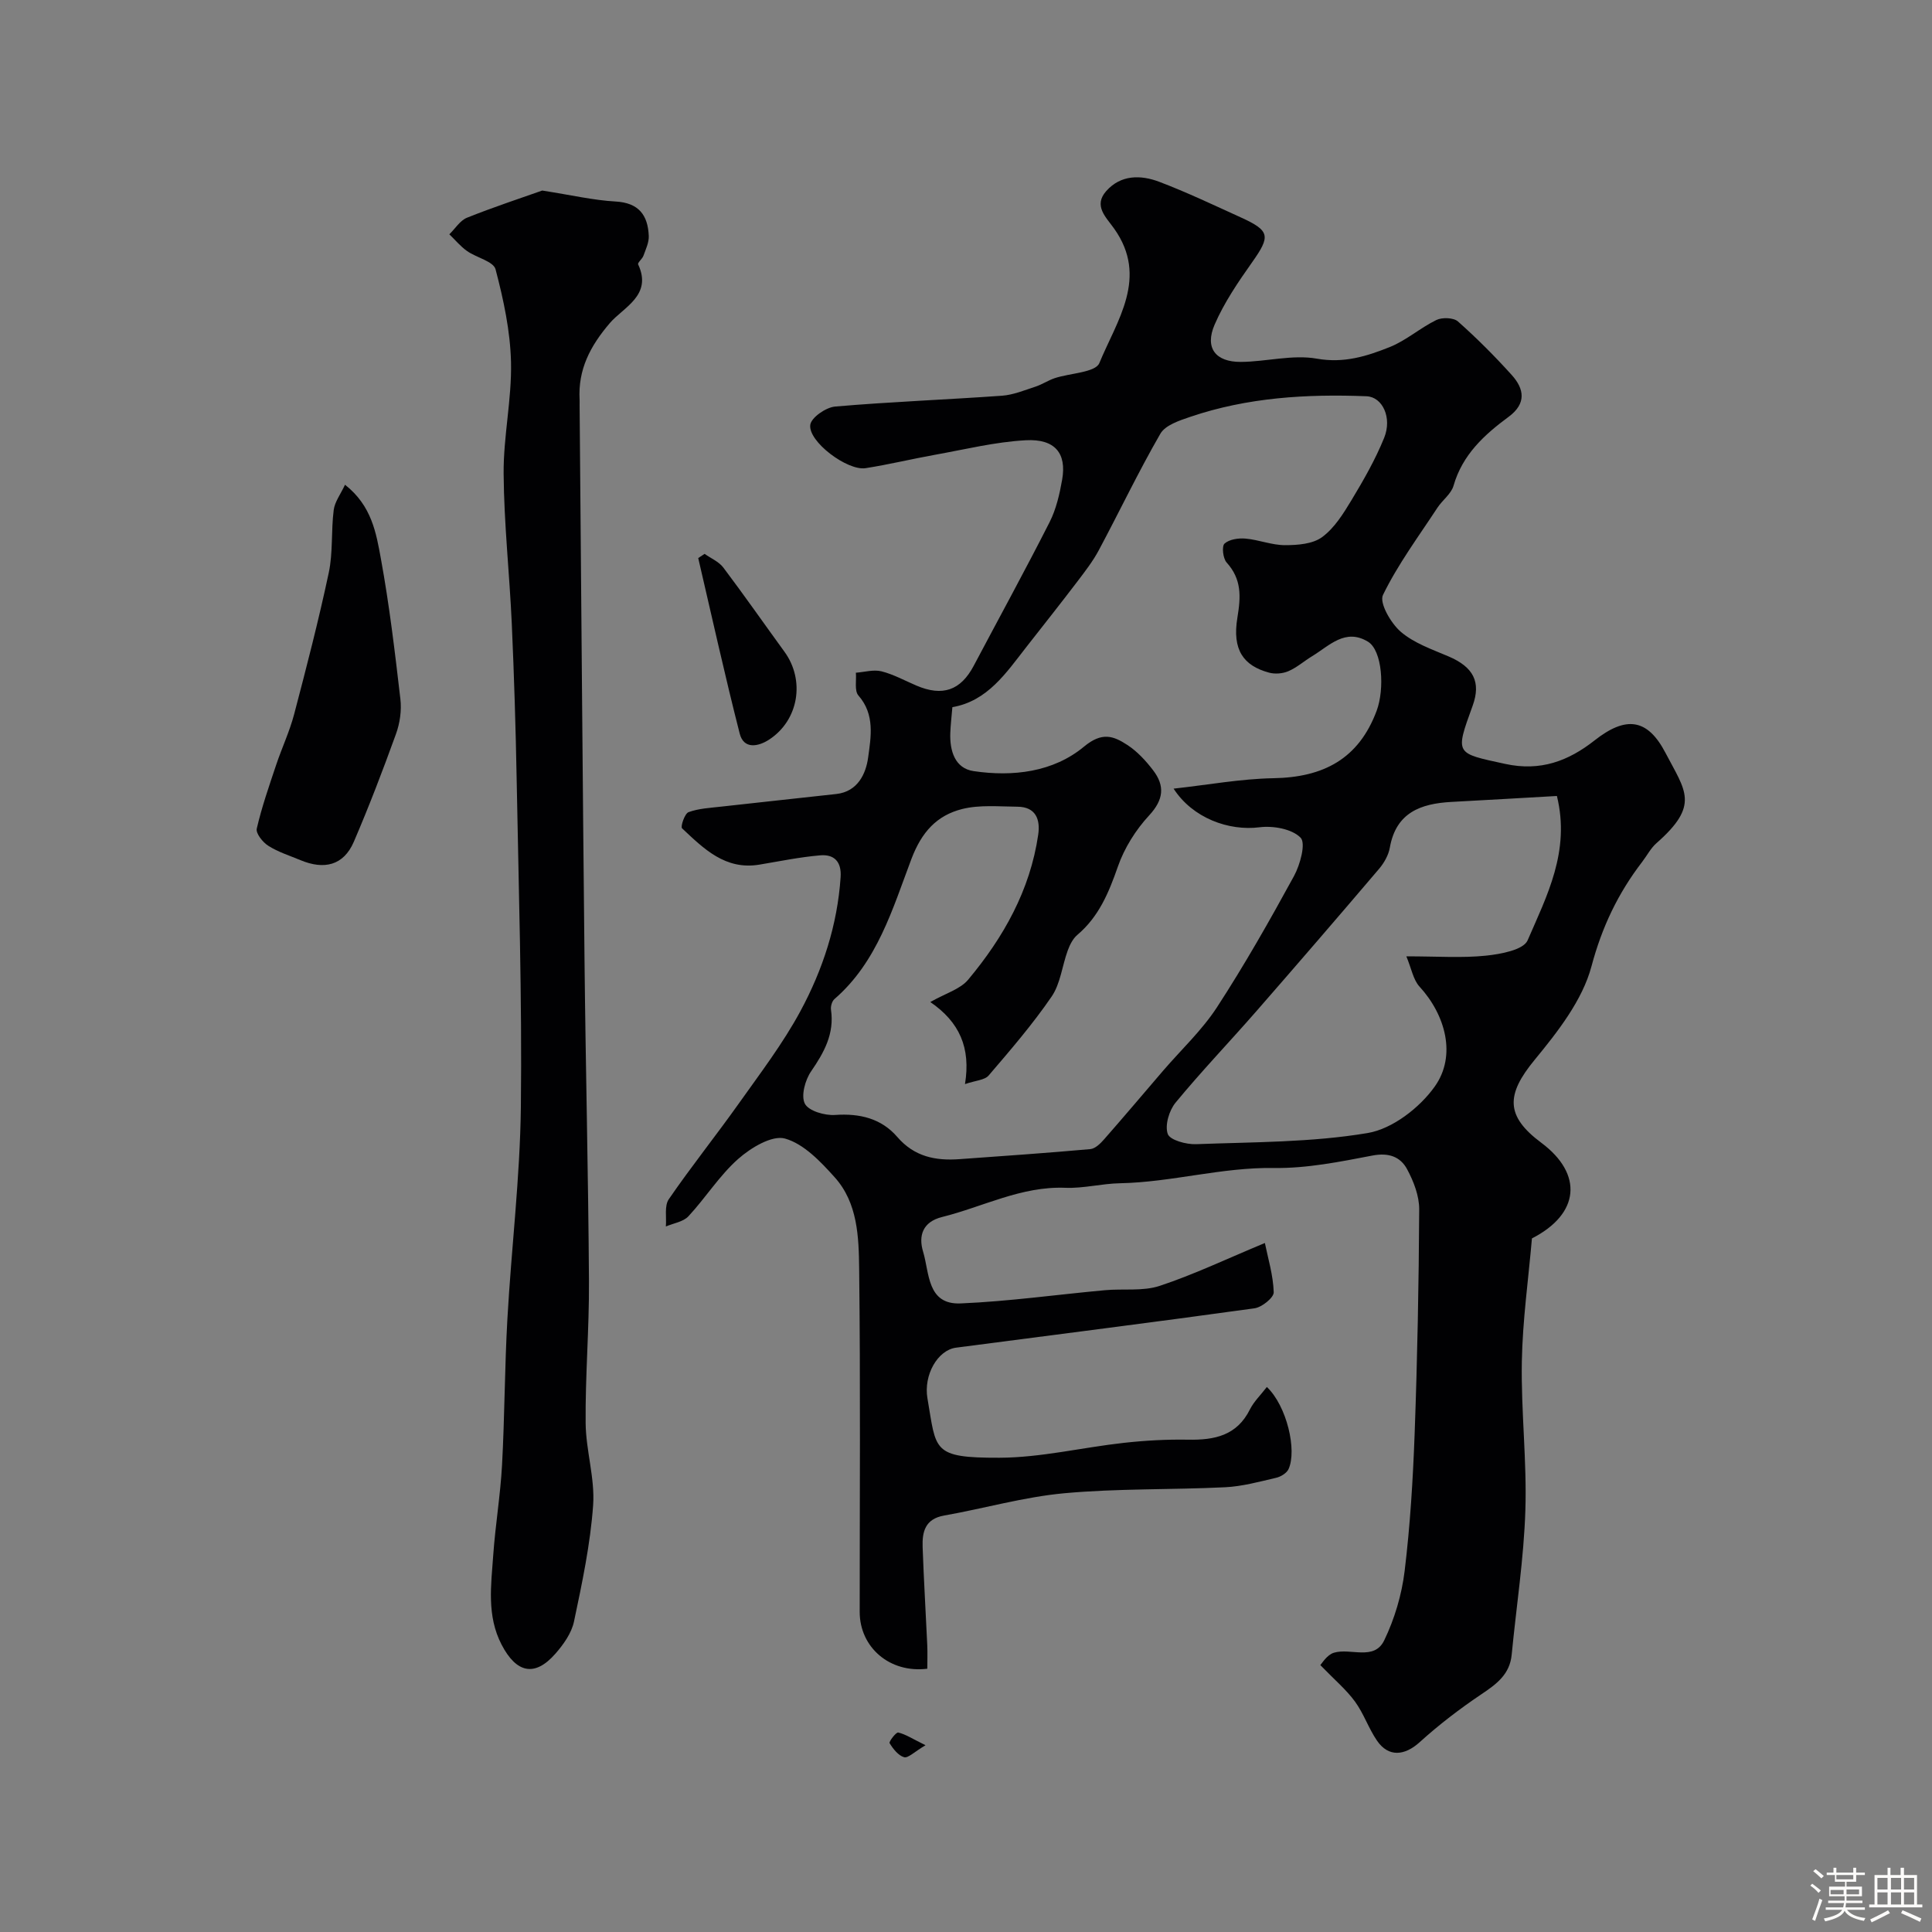 <svg enable-background="new 0 0 400 400" viewBox="0 0 400 400" xmlns="http://www.w3.org/2000/svg"><rect x="0" y="0" width="400" height="400" fill="#808080" stroke="none"/><path d="m374.8 390.4.4-.4c.7.5 1.3 1 1.8 1.4l-.5.5c-.5-.6-1.1-1.1-1.7-1.5zm1 7.3-.6-.3c.5-1.4 1.1-2.8 1.5-4.3.2.1.4.2.6.3-.5 1.3-1 2.8-1.5 4.3zm-.4-10.3.5-.4c.4.3 1 .8 1.7 1.4l-.5.5c-.5-.5-1.1-1-1.7-1.5zm2.5.3h1.7v-1h.6v1h3.5v-1h.6v1h1.8v.5h-1.8v1.4h-2v1h3.2v2h-3.2v.9h3.3v.5h-3.4c0 .3-.1.6-.1.9h4v.5h-3.7c.7.9 1.9 1.5 3.8 1.7-.1.2-.2.4-.3.6-2.1-.4-3.5-1.1-4-2.1-.4 1-1.8 1.7-4 2.2-.1-.2-.2-.4-.3-.6 2.1-.4 3.4-1 3.8-1.8h-3.4v-.5h3.6c.1-.3.1-.6.2-.9h-3.3v-.5h3.4c0-.3 0-.6 0-.9h-3.2v-2h3.3v-1h-2.1v-1.4h-1.7v-.5zm1.1 3.5v1h2.7c0-.3 0-.4 0-.4 0-.1 0-.2 0-.2 0-.1 0-.2 0-.3h-2.7zm1.2-3v.9h3.5v-.9zm4.7 3h-2.6v.6.4h2.6z" fill="#fcfbfa"/><path d="m393.6 386.7h.6v1.5h2.7v6.1h1.1v.6h-11v-.6h1.1v-6.1h2.7v-1.5h.6v1.5h2.1v-1.5zm-2.7 8.8.4.6c-1.2.6-2.5 1.3-3.8 1.9-.1-.2-.2-.4-.3-.6 1.2-.6 2.5-1.2 3.7-1.9zm-2.2-6.7v2.4h2.1v-2.4zm0 3v2.5h2.1v-2.5zm2.8-3v2.4h2.1v-2.4zm0 3v2.5h2.1v-2.5zm6 6.1c-1.4-.7-2.7-1.3-3.9-1.8l.3-.6c1.5.6 2.7 1.2 3.9 1.7zm-1.2-9.1h-2.1v2.4h2.1zm-2.1 3v2.5h2.1v-2.5z" fill="#fcfbfa"/><g fill="#010103"><path d="m262.29 287.16c4.15 3.95 6.26 13.12 4.49 17-.38.84-1.62 1.59-2.6 1.81-3.48.81-7.01 1.78-10.55 1.95-11.09.54-22.24.23-33.28 1.24-8.37.77-16.58 3.15-24.9 4.62-3.93.7-4.54 3.38-4.43 6.53.24 6.77.65 13.53.96 20.3.07 1.64.01 3.29.01 4.88-7.77.97-14-4.42-14-11.77 0-23.66.17-47.32-.11-70.98-.08-6.61-.28-13.68-5.07-19-2.91-3.24-6.38-6.91-10.27-8.01-2.68-.76-7.09 1.9-9.7 4.21-3.89 3.44-6.74 8.04-10.31 11.88-1.07 1.15-3.08 1.43-4.67 2.11.16-1.91-.34-4.28.61-5.65 4.62-6.73 9.74-13.12 14.47-19.78 4.44-6.26 9.14-12.42 12.77-19.14 4.63-8.58 7.67-17.85 8.33-27.75.22-3.26-1.38-4.77-4.24-4.52-4.21.36-8.38 1.22-12.56 1.92-7.07 1.19-11.54-3.3-16.03-7.52-.35-.33.54-3.04 1.34-3.34 2.09-.77 4.44-.88 6.7-1.14 7.96-.9 15.93-1.73 23.9-2.62 4.47-.5 6.14-4.24 6.59-7.57.57-4.21 1.45-8.88-2.01-12.82-.86-.97-.39-3.12-.53-4.72 1.77-.13 3.66-.7 5.3-.29 2.5.63 4.83 1.93 7.23 2.95 5.43 2.32 9.17 1 11.87-4.1 5.24-9.9 10.63-19.73 15.7-29.72 1.37-2.7 2.08-5.82 2.61-8.83.95-5.43-1.47-8.47-7.54-8.14-6.3.34-12.55 1.89-18.8 3.01-4.8.86-9.55 2.02-14.36 2.77-3.77.59-11.93-5.52-11.45-8.98.21-1.52 3.25-3.62 5.15-3.78 11.49-.99 23.03-1.42 34.54-2.24 2.35-.17 4.66-1.14 6.94-1.88 1.37-.45 2.6-1.29 3.96-1.75 3.18-1.06 8.44-1.16 9.26-3.13 3.63-8.81 10.24-17.73 3.06-27.84-1.67-2.36-4.35-4.72-1.63-7.78 3.02-3.4 7.15-3.36 10.97-1.91 5.72 2.17 11.27 4.82 16.84 7.35 6.14 2.79 6.23 3.88 2.36 9.35-2.89 4.09-5.77 8.32-7.74 12.88-2.08 4.81.18 7.74 5.44 7.71 5.27-.04 10.7-1.57 15.75-.67 5.6.99 10.32-.51 15.06-2.4 3.42-1.37 6.33-3.98 9.67-5.61 1.2-.58 3.56-.5 4.47.31 3.91 3.47 7.62 7.19 11.12 11.07 2.61 2.89 3.09 5.92-.64 8.67-5.04 3.72-9.56 7.84-11.4 14.26-.48 1.69-2.29 2.97-3.33 4.55-3.9 5.95-8.19 11.72-11.28 18.07-.8 1.64 1.63 5.85 3.67 7.61 2.74 2.36 6.47 3.65 9.9 5.11 5.16 2.2 6.78 5.3 4.99 10.23-3.68 10.14-3.6 9.77 6.75 12.03 7.3 1.59 13.08-.6 18.53-4.89 6.45-5.07 10.92-4.56 14.66 2.62 4.14 7.93 7.13 10.76-1.88 18.68-1.2 1.06-1.97 2.59-2.97 3.89-4.98 6.49-8.31 13.45-10.48 21.6-1.88 7.05-7 13.57-11.8 19.41-5.89 7.16-6.04 11.58 1.4 17.12 8.73 6.5 7.96 14.76-1.93 19.81-.73 8.47-1.94 16.99-2.09 25.52-.18 10.26 1.06 20.55.73 30.79-.32 9.97-1.87 19.91-2.83 29.86-.39 4.1-3.15 6.11-6.28 8.21-4.46 3-8.78 6.3-12.76 9.91-3.13 2.84-6.47 3.16-8.85-.31-1.74-2.54-2.74-5.6-4.55-8.08-1.78-2.45-4.17-4.45-7.18-7.56.3-.29 1.34-2.11 2.81-2.56 3.45-1.05 8.34 1.74 10.42-2.57 2.14-4.43 3.62-9.42 4.22-14.31 1.15-9.47 1.73-19.03 2.08-28.57.56-15.45.86-30.91.94-46.36.01-2.78-1.15-5.78-2.5-8.29-1.39-2.59-3.8-3.48-7.16-2.84-6.73 1.29-13.61 2.68-20.41 2.58-10.81-.17-21.18 2.95-31.89 3.16-3.77.07-7.55 1.09-11.29.94-9.13-.36-17.06 3.94-25.54 6.05-4 1-4.93 3.86-3.92 7.19 1.33 4.39.8 10.99 7.76 10.7 9.99-.42 19.94-1.83 29.91-2.74 3.77-.35 7.81.26 11.3-.89 7.05-2.33 13.8-5.56 21.79-8.88.64 3.16 1.72 6.66 1.83 10.2.03 1.11-2.45 3.11-3.98 3.32-20.58 2.86-41.19 5.45-61.79 8.15-3.81.5-6.76 5.66-5.92 10.51 1.86 10.75.84 12.32 14.9 12.28 8.58-.03 17.14-2.13 25.73-3.08 4.42-.49 8.9-.74 13.35-.66 5.44.1 10.09-.83 12.79-6.28.82-1.62 2.2-2.94 3.5-4.63zm-69.68-79.7c3.17-1.81 6.2-2.65 7.85-4.64 7.3-8.74 12.81-18.5 14.49-30 .46-3.14-.48-5.77-4.3-5.8-3.83-.03-7.82-.43-11.45.48-5.23 1.32-8.38 4.74-10.5 10.34-3.9 10.31-7.05 21.32-15.94 29.01-.51.44-.81 1.51-.71 2.22.72 4.96-1.42 8.81-4.12 12.74-1.24 1.8-2.13 5.07-1.29 6.7.78 1.51 4.14 2.48 6.26 2.33 5.11-.36 9.58.73 12.87 4.55 3.54 4.11 7.93 4.96 12.89 4.6 9.03-.65 18.07-1.27 27.08-2.08 1.01-.09 2.09-1.15 2.85-2.02 4.12-4.69 8.15-9.47 12.22-14.21 3.75-4.36 8.05-8.37 11.16-13.15 5.72-8.79 10.9-17.93 15.93-27.14 1.29-2.36 2.5-6.81 1.37-7.96-1.79-1.82-5.69-2.51-8.51-2.15-6.34.8-13.82-1.88-17.78-8 7.18-.79 13.92-2.04 20.68-2.16 10.28-.18 17.62-3.94 21.36-13.96 1.68-4.52 1.19-12.52-1.82-14.32-4.68-2.82-7.97.85-11.51 3-1.67 1.01-3.17 2.36-4.94 3.12-1.18.51-2.78.64-4.02.3-5.29-1.44-7.65-4.71-6.54-11.39.73-4.41.89-7.95-2.23-11.41-.76-.84-1.03-3.36-.44-3.91.98-.89 2.89-1.17 4.35-1.04 2.74.24 5.45 1.36 8.17 1.36 2.61 0 5.74-.23 7.69-1.67 2.54-1.86 4.39-4.85 6.07-7.63 2.51-4.16 4.95-8.42 6.77-12.91 1.7-4.18-.34-8.48-3.64-8.62-12.39-.49-24.67.24-36.52 4.27-2.24.76-5.14 1.71-6.17 3.49-4.54 7.86-8.45 16.08-12.73 24.09-1.22 2.29-2.84 4.38-4.41 6.45-3.47 4.56-7.03 9.05-10.56 13.56-4.22 5.39-8.06 11.25-15.36 12.51-.17 2.03-.37 3.67-.43 5.33-.14 3.7.95 7.34 4.82 7.91 8.14 1.21 16.5.21 22.85-5.06 3.75-3.12 6.11-2.23 8.99-.35 2.04 1.33 3.81 3.25 5.31 5.21 2.49 3.24 2.22 6.11-.81 9.38-2.77 2.99-5.13 6.75-6.47 10.6-1.88 5.39-3.94 10.37-8.4 14.14-.92.78-1.55 2.06-1.98 3.23-1.16 3.17-1.5 6.86-3.34 9.54-3.93 5.74-8.5 11.04-13.03 16.33-.83.97-2.73 1.03-4.9 1.78 1.23-7.54-1.15-12.85-7.18-16.99zm129.73-42.66c-7.37.42-14.62.84-21.86 1.23-6.33.35-11.45 2.19-12.73 9.46-.27 1.54-1.17 3.14-2.2 4.36-8.42 9.9-16.91 19.74-25.46 29.54-5.53 6.33-11.36 12.42-16.7 18.9-1.34 1.62-2.25 4.69-1.62 6.48.45 1.28 3.84 2.2 5.87 2.12 11.87-.45 23.88-.35 35.53-2.31 5.12-.86 10.77-5.24 13.89-9.64 4.54-6.39 2.21-14.82-3.17-20.68-1.3-1.42-1.65-3.7-2.72-6.26 6.49 0 11.52.37 16.46-.14 3.05-.31 7.78-1.19 8.64-3.16 3.97-9.19 8.88-18.44 6.07-29.9z"/><path d="m112.26 39.45c6.16.96 10.65 2.02 15.19 2.27 4.83.27 6.69 2.85 6.87 7.12.06 1.35-.62 2.76-1.1 4.1-.24.67-1.26 1.46-1.1 1.8 3.01 6.41-3.06 8.88-5.86 12.15-4.08 4.77-6.61 9.62-6.26 15.88.02.33 0 .67 0 1 .33 38.41.62 76.82 1.02 115.23.23 22.09.78 44.17.92 66.26.06 9.79-.78 19.58-.69 29.36.05 5.69 1.95 11.43 1.55 17.04-.58 8.08-2.28 16.1-3.96 24.06-.51 2.41-2.19 4.77-3.87 6.68-4.24 4.83-8.05 4.02-11.12-1.89-3.11-5.98-2.17-12.31-1.73-18.56.44-6.21 1.48-12.38 1.82-18.6.55-10.08.54-20.2 1.11-30.28.82-14.64 2.62-29.25 2.79-43.89.26-22.58-.46-45.17-.87-67.76-.2-10.76-.53-21.53-1.01-32.28-.47-10.36-1.61-20.71-1.69-31.07-.06-7.68 1.7-15.39 1.53-23.06-.15-6.46-1.55-12.98-3.2-19.25-.44-1.66-3.96-2.41-5.91-3.79-1.36-.96-2.45-2.3-3.66-3.46 1.21-1.17 2.21-2.85 3.65-3.43 5.54-2.22 11.21-4.08 15.58-5.63z"/><path d="m71.43 100.36c5.55 4.36 6.46 10.03 7.43 15.32 1.76 9.62 2.91 19.36 4.04 29.09.27 2.35-.11 4.97-.92 7.2-2.71 7.5-5.57 14.97-8.72 22.3-2.15 4.99-6.22 5.83-11.04 3.82-2.25-.94-4.63-1.68-6.66-2.97-1.15-.72-2.63-2.57-2.4-3.56 1.03-4.47 2.56-8.84 4.02-13.21 1.18-3.52 2.78-6.91 3.72-10.48 2.56-9.73 5.08-19.47 7.17-29.31.89-4.2.47-8.66 1.02-12.96.21-1.7 1.43-3.28 2.34-5.24z"/><path d="m145.88 114.67c1.31.93 2.96 1.62 3.88 2.84 4.32 5.73 8.43 11.62 12.65 17.42 4.31 5.92 2.97 14.2-3.19 18.21-2.19 1.42-5.22 2.07-6.07-1.25-3.08-12.06-5.76-24.22-8.59-36.35.45-.29.88-.58 1.32-.87z"/><path d="m191.62 361.33c-2.32 1.37-3.61 2.72-4.44 2.48-1.21-.35-2.28-1.73-3-2.91-.18-.3 1.34-2.3 1.79-2.2 1.51.35 2.9 1.28 5.65 2.63z"/></g></svg>